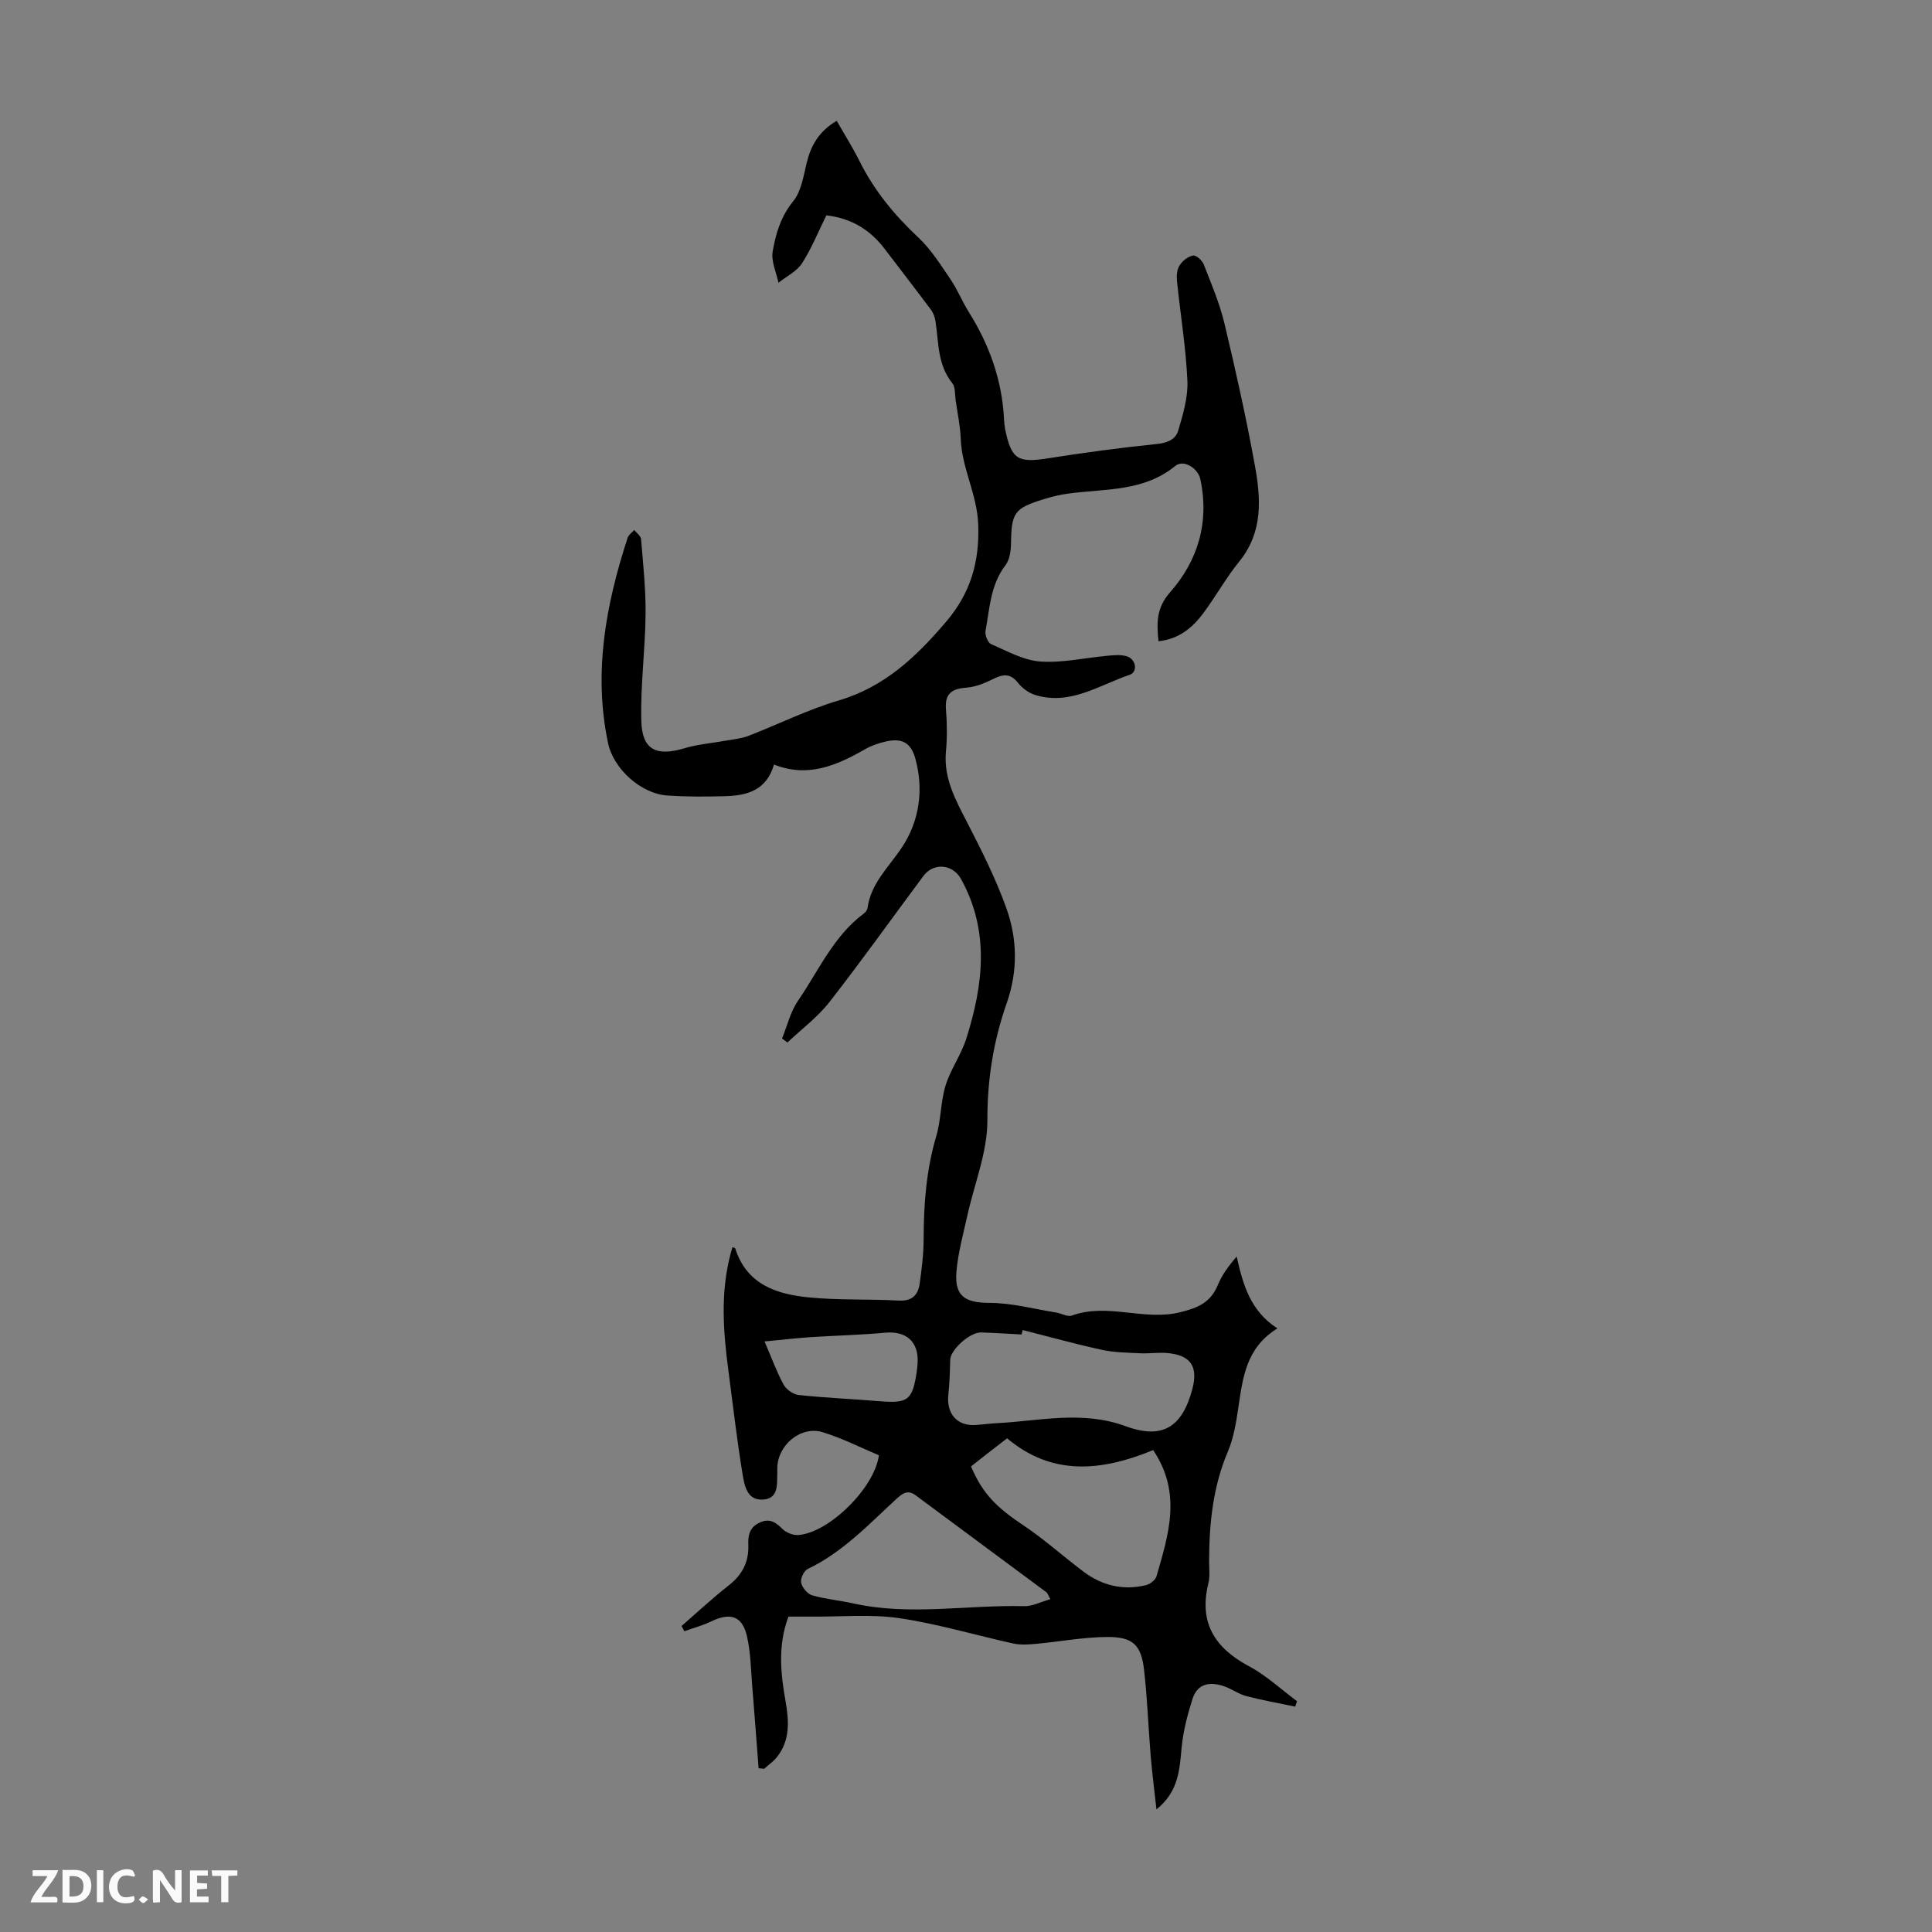 <svg enable-background="new 0 0 400 400" viewBox="0 0 400 400" xmlns="http://www.w3.org/2000/svg"><rect x="0" y="0" width="400" height="400" fill="#808080" stroke="none"/><g fill="#fbfafa"><path d="m37.59 393.81c-.92.31-1.52.05-2-.78-.7-1.2-1.52-2.34-2.47-3.78v4.59c-.55.03-.95.05-1.41.07-.03-.37-.06-.64-.06-.91 0-1.91 0-3.81 0-5.7 1.13-.41 1.77-.03 2.29.91.62 1.11 1.38 2.14 2.31 3.19v-4.2h1.35v6.61z"/><path d="m12.94 393.88v-6.75c1.9.19 3.93-.54 5.37 1.29.8 1.01.78 2.88.03 3.97-1.37 1.97-3.4 1.51-5.4 1.49m1.45-1.22c2.04.12 2.92-.58 2.89-2.21-.03-1.51-.98-2.19-2.89-2z"/><path d="m11.81 393.87h-5.49c.68-2.18 2.47-3.48 3.51-5.45h-3.08v-1.21h5.29c-.71 2.13-2.44 3.48-3.47 5.51.86 0 1.63.04 2.39-.01.79-.05 1.14.21.85 1.16"/><path d="m39.33 393.86v-6.61h3.7v1.07h-2.22v1.52c.68.04 1.34.09 2.07.13v1.07c-.72.05-1.38.09-2.1.14v1.48h2.4v1.19h-3.85z"/><path d="m27.71 388.56c-1.15-.3-2.46-.61-3.1.64-.37.73-.41 1.93-.06 2.67.63 1.35 1.99.93 3.17.68.35.94-.01 1.32-.93 1.46-1.62.25-3.05-.27-3.76-1.48-.73-1.24-.6-3.03.31-4.17.88-1.11 2.71-1.7 4-1.16.32.13.44.74.65 1.12-.1.08-.19.16-.28.24"/><path d="m49.15 387.24v1.07c-.59.02-1.17.05-1.87.08v5.44h-1.48v-5.44h-1.85c-.05-.4-.08-.73-.13-1.15z"/><path d="m20.06 387.21h1.33v6.62h-1.33z"/><path d="m30.68 393.25c-.49.38-.8.79-1.05.76-.32-.05-.6-.45-.9-.7.26-.24.51-.64.8-.67.29-.04.62.3 1.15.61"/></g><path d="m171.09 44.58c-1.68 3.4-3.06 6.86-5.04 9.93-1.09 1.69-3.22 2.71-4.88 4.03-.45-2.18-1.55-4.47-1.19-6.5.63-3.66 1.68-7.23 4.24-10.37 1.64-2.01 2.11-5.08 2.75-7.76.86-3.67 2.49-6.67 6.26-8.9 1.58 2.78 3.29 5.47 4.7 8.3 3.03 6.09 7.21 11.19 12.18 15.84 2.63 2.46 4.62 5.65 6.67 8.66 1.44 2.11 2.4 4.55 3.76 6.73 4.31 6.85 6.95 14.22 7.34 22.35.03.67.1 1.34.23 2 1.28 6.22 2.62 6.98 8.79 6.01 7.49-1.18 15.02-2.2 22.57-2.97 2.2-.22 3.93-.94 4.47-2.78.98-3.34 2.05-6.89 1.9-10.29-.31-6.91-1.45-13.77-2.16-20.67-.11-1.07-.02-2.38.53-3.23.59-.94 1.74-1.86 2.79-2.06.62-.12 1.9 1.01 2.22 1.84 1.58 4.04 3.3 8.08 4.3 12.27 2.33 9.77 4.52 19.59 6.31 29.47 1.23 6.82 1.67 13.7-3.23 19.74-2.74 3.38-4.87 7.24-7.47 10.74-2.24 3.01-5.05 5.36-9.28 5.8-.37-3.74-.48-6.86 2.39-10.12 5.81-6.59 8.16-14.54 6.29-23.39-.5-2.36-3.5-4.18-5.19-2.79-6.53 5.35-14.45 4.71-22.02 5.71-1.76.23-3.52.65-5.22 1.18-6.15 1.9-6.69 2.78-6.79 9.27-.02 1.49-.28 3.28-1.13 4.39-3.12 4.07-3.28 8.95-4.14 13.63-.15.84.47 2.42 1.15 2.71 3.31 1.44 6.71 3.36 10.18 3.61 4.61.32 9.32-.78 13.99-1.2 1.31-.12 2.73-.25 3.94.12 1.91.59 2.32 3.24.59 3.83-6.35 2.15-12.33 6.4-19.56 4.18-1.34-.41-2.71-1.42-3.58-2.53-1.63-2.08-3.19-1.75-5.21-.74-1.68.84-3.56 1.6-5.4 1.74-2.99.23-4.56 1.16-4.29 4.47.23 2.89.27 5.84 0 8.72-.53 5.59 2.01 10.1 4.43 14.8 2.95 5.72 5.86 11.53 8.04 17.57 2.32 6.41 2.45 13.09.12 19.74-2.74 7.82-4.04 15.78-4.01 24.25.02 6.62-2.72 13.24-4.18 19.88-.84 3.82-1.91 7.63-2.23 11.5-.42 5.13 1.83 6.44 6.88 6.46 4.6.01 9.19 1.26 13.78 2 1.1.18 2.36.94 3.25.62 7.4-2.69 14.92 1.18 22.45-.69 3.75-.93 6.28-2.06 7.76-5.64.86-2.08 2.23-3.96 3.9-5.88 1.31 5.83 2.83 11.25 8.43 14.87-6.52 4.04-7.16 10.23-8.08 16.38-.46 3.08-.96 6.26-2.16 9.09-3.1 7.28-3.87 14.86-3.9 22.62-.01 1.57.22 3.2-.15 4.69-2.02 8.16 1.33 13.39 8.45 17.19 3.57 1.9 6.61 4.78 9.9 7.21-.12.38-.25.75-.37 1.13-3.38-.71-6.79-1.31-10.12-2.18-1.6-.42-3.01-1.49-4.59-2.03-2.88-1-5.53-.63-6.56 2.62-1.03 3.26-1.92 6.63-2.24 10.02-.44 4.6-.61 9.15-5.22 12.85-.45-4.1-.91-7.68-1.21-11.28-.49-5.91-.68-11.85-1.37-17.73-.59-5-2.3-6.7-7.46-6.69-5 .01-9.99.97-14.99 1.43-1.52.14-3.13.24-4.61-.08-7.86-1.72-15.62-4.07-23.56-5.24-5.89-.87-12-.28-18.01-.33-1.66-.01-3.33 0-4.98 0-2.24 6.01-1.62 11.74-.6 17.52.7 4.02 1 8.07-1.78 11.56-.74.93-1.76 1.63-2.65 2.43-.38-.04-.76-.08-1.15-.12-.43-5.58-.84-11.17-1.3-16.74-.3-3.55-.32-7.19-1.12-10.63-.97-4.17-3.45-4.92-7.38-3.03-1.77.85-3.71 1.37-5.57 2.04-.19-.36-.39-.73-.58-1.09 3.25-2.82 6.41-5.77 9.79-8.42 2.8-2.19 4.17-4.88 4.03-8.38-.09-2.05.3-3.71 2.45-4.65 2.04-.89 3.25.01 4.64 1.38.78.76 2.2 1.32 3.27 1.24 6.33-.46 15.78-9.74 16.68-16.51-3.79-1.59-7.59-3.53-11.6-4.77-4.53-1.4-9.33 2.59-9.44 7.36-.01.34.01.67 0 1.01-.08 2.44.33 5.51-3.18 5.58-3.18.06-3.64-3.09-4.02-5.35-1.17-7.06-1.97-14.18-2.91-21.27-1.09-8.13-1.69-16.26.45-24.33.11-.43.24-.85.37-1.3.24.1.54.13.58.24 2.4 7.55 8.67 9.52 15.43 10.16 6.1.58 12.28.3 18.42.64 2.76.15 4.01-1.15 4.34-3.52.43-3.09.82-6.22.82-9.33.01-7.19.56-14.26 2.62-21.22 1-3.37.88-7.08 1.91-10.43 1.04-3.38 3.25-6.39 4.31-9.76 3.5-11.09 4.88-22.22-1.1-33.02-1.73-3.13-5.71-3.43-7.78-.64-6.48 8.7-12.78 17.55-19.45 26.1-2.46 3.15-5.78 5.61-8.71 8.39-.37-.28-.75-.55-1.12-.83 1.08-2.63 1.74-5.54 3.31-7.82 4.28-6.23 7.35-13.4 13.67-18.09.33-.25.66-.7.72-1.09.7-5.16 4.41-8.49 7.11-12.55 3.58-5.38 4.59-11.85 2.8-18.37-.9-3.27-2.71-4.33-6.02-3.59-1.51.33-3.05.85-4.38 1.61-5.87 3.36-11.85 5.98-18.87 3.18-1.56 5.37-5.6 6.42-10.05 6.55-4.02.12-8.05.13-12.06-.14-5.38-.36-11.1-5.46-12.24-10.81-3.09-14.6-.48-28.68 4.05-42.56.2-.62.89-1.07 1.36-1.61.49.63 1.37 1.24 1.42 1.91.42 5.2.99 10.42.93 15.62-.08 7.36-1.08 14.72-.88 22.05.16 5.97 3.13 7.35 8.88 5.63 2.82-.85 5.83-1.07 8.75-1.61 1.52-.28 3.11-.41 4.53-.96 6.25-2.42 12.31-5.45 18.71-7.34 9.54-2.81 16.14-9.12 22.3-16.38 4.97-5.86 6.87-12.25 6.58-20.06-.23-6.26-3.39-11.62-3.62-17.71-.1-2.67-.67-5.32-1.05-7.98-.18-1.22-.03-2.74-.71-3.58-3.05-3.78-2.79-8.34-3.45-12.71-.13-.85-.44-1.77-.94-2.45-3.12-4.19-6.34-8.32-9.5-12.49-2.99-3.97-6.81-6.44-12.17-7.08zm40.65 230.79c-.08.31-.15.61-.23.92-2.79-.15-5.57-.33-8.36-.42-2.36-.08-6.38 3.6-6.42 5.67-.05 2.42-.14 4.86-.39 7.27-.41 3.88 1.82 6.45 5.59 6.22 1.45-.09 2.89-.3 4.34-.37 8.93-.45 17.76-2.69 26.78.62 7.68 2.82 11.71.15 13.8-7.64 1.26-4.71-.31-7.07-5.17-7.51-1.87-.17-3.78.15-5.67.05-2.65-.13-5.34-.16-7.91-.72-5.5-1.2-10.91-2.71-16.36-4.09zm27.01 24.86c-10.59 4.35-20.85 5.46-30.24-2.44-1.46 1.12-2.7 2.07-3.93 3.03-1.21.94-2.41 1.9-3.54 2.79 2.42 5.69 5.3 8.5 10.91 12.24 4.33 2.89 8.22 6.43 12.4 9.56 3.84 2.88 8.2 3.92 12.91 2.78.84-.2 1.95-1.05 2.18-1.83 2.47-8.58 5.32-17.22-.69-26.13zm-21.28 30.86c-.49-.87-.58-1.24-.81-1.42-9.03-6.71-18.07-13.4-27.11-20.1-1.67-1.24-2.78-.32-4.03.83-5.72 5.28-11.1 11.01-18.31 14.45-.77.37-1.53 1.99-1.34 2.83.22 1.02 1.3 2.33 2.27 2.61 2.77.8 5.69 1.05 8.52 1.68 11.75 2.61 23.59.27 35.38.57 1.68.05 3.38-.87 5.43-1.45zm-59.18-53.36c1.59 3.69 2.57 6.44 3.96 8.96.56 1 1.98 2.01 3.1 2.13 5.55.59 11.13.82 16.69 1.28 5.96.49 6.87-.18 7.76-6.09.1-.66.16-1.33.19-2 .17-4.3-2.43-6.48-6.71-6.09-5.19.48-10.41.59-15.61.93-2.93.21-5.85.55-9.38.88z" fill="#010000"/></svg>